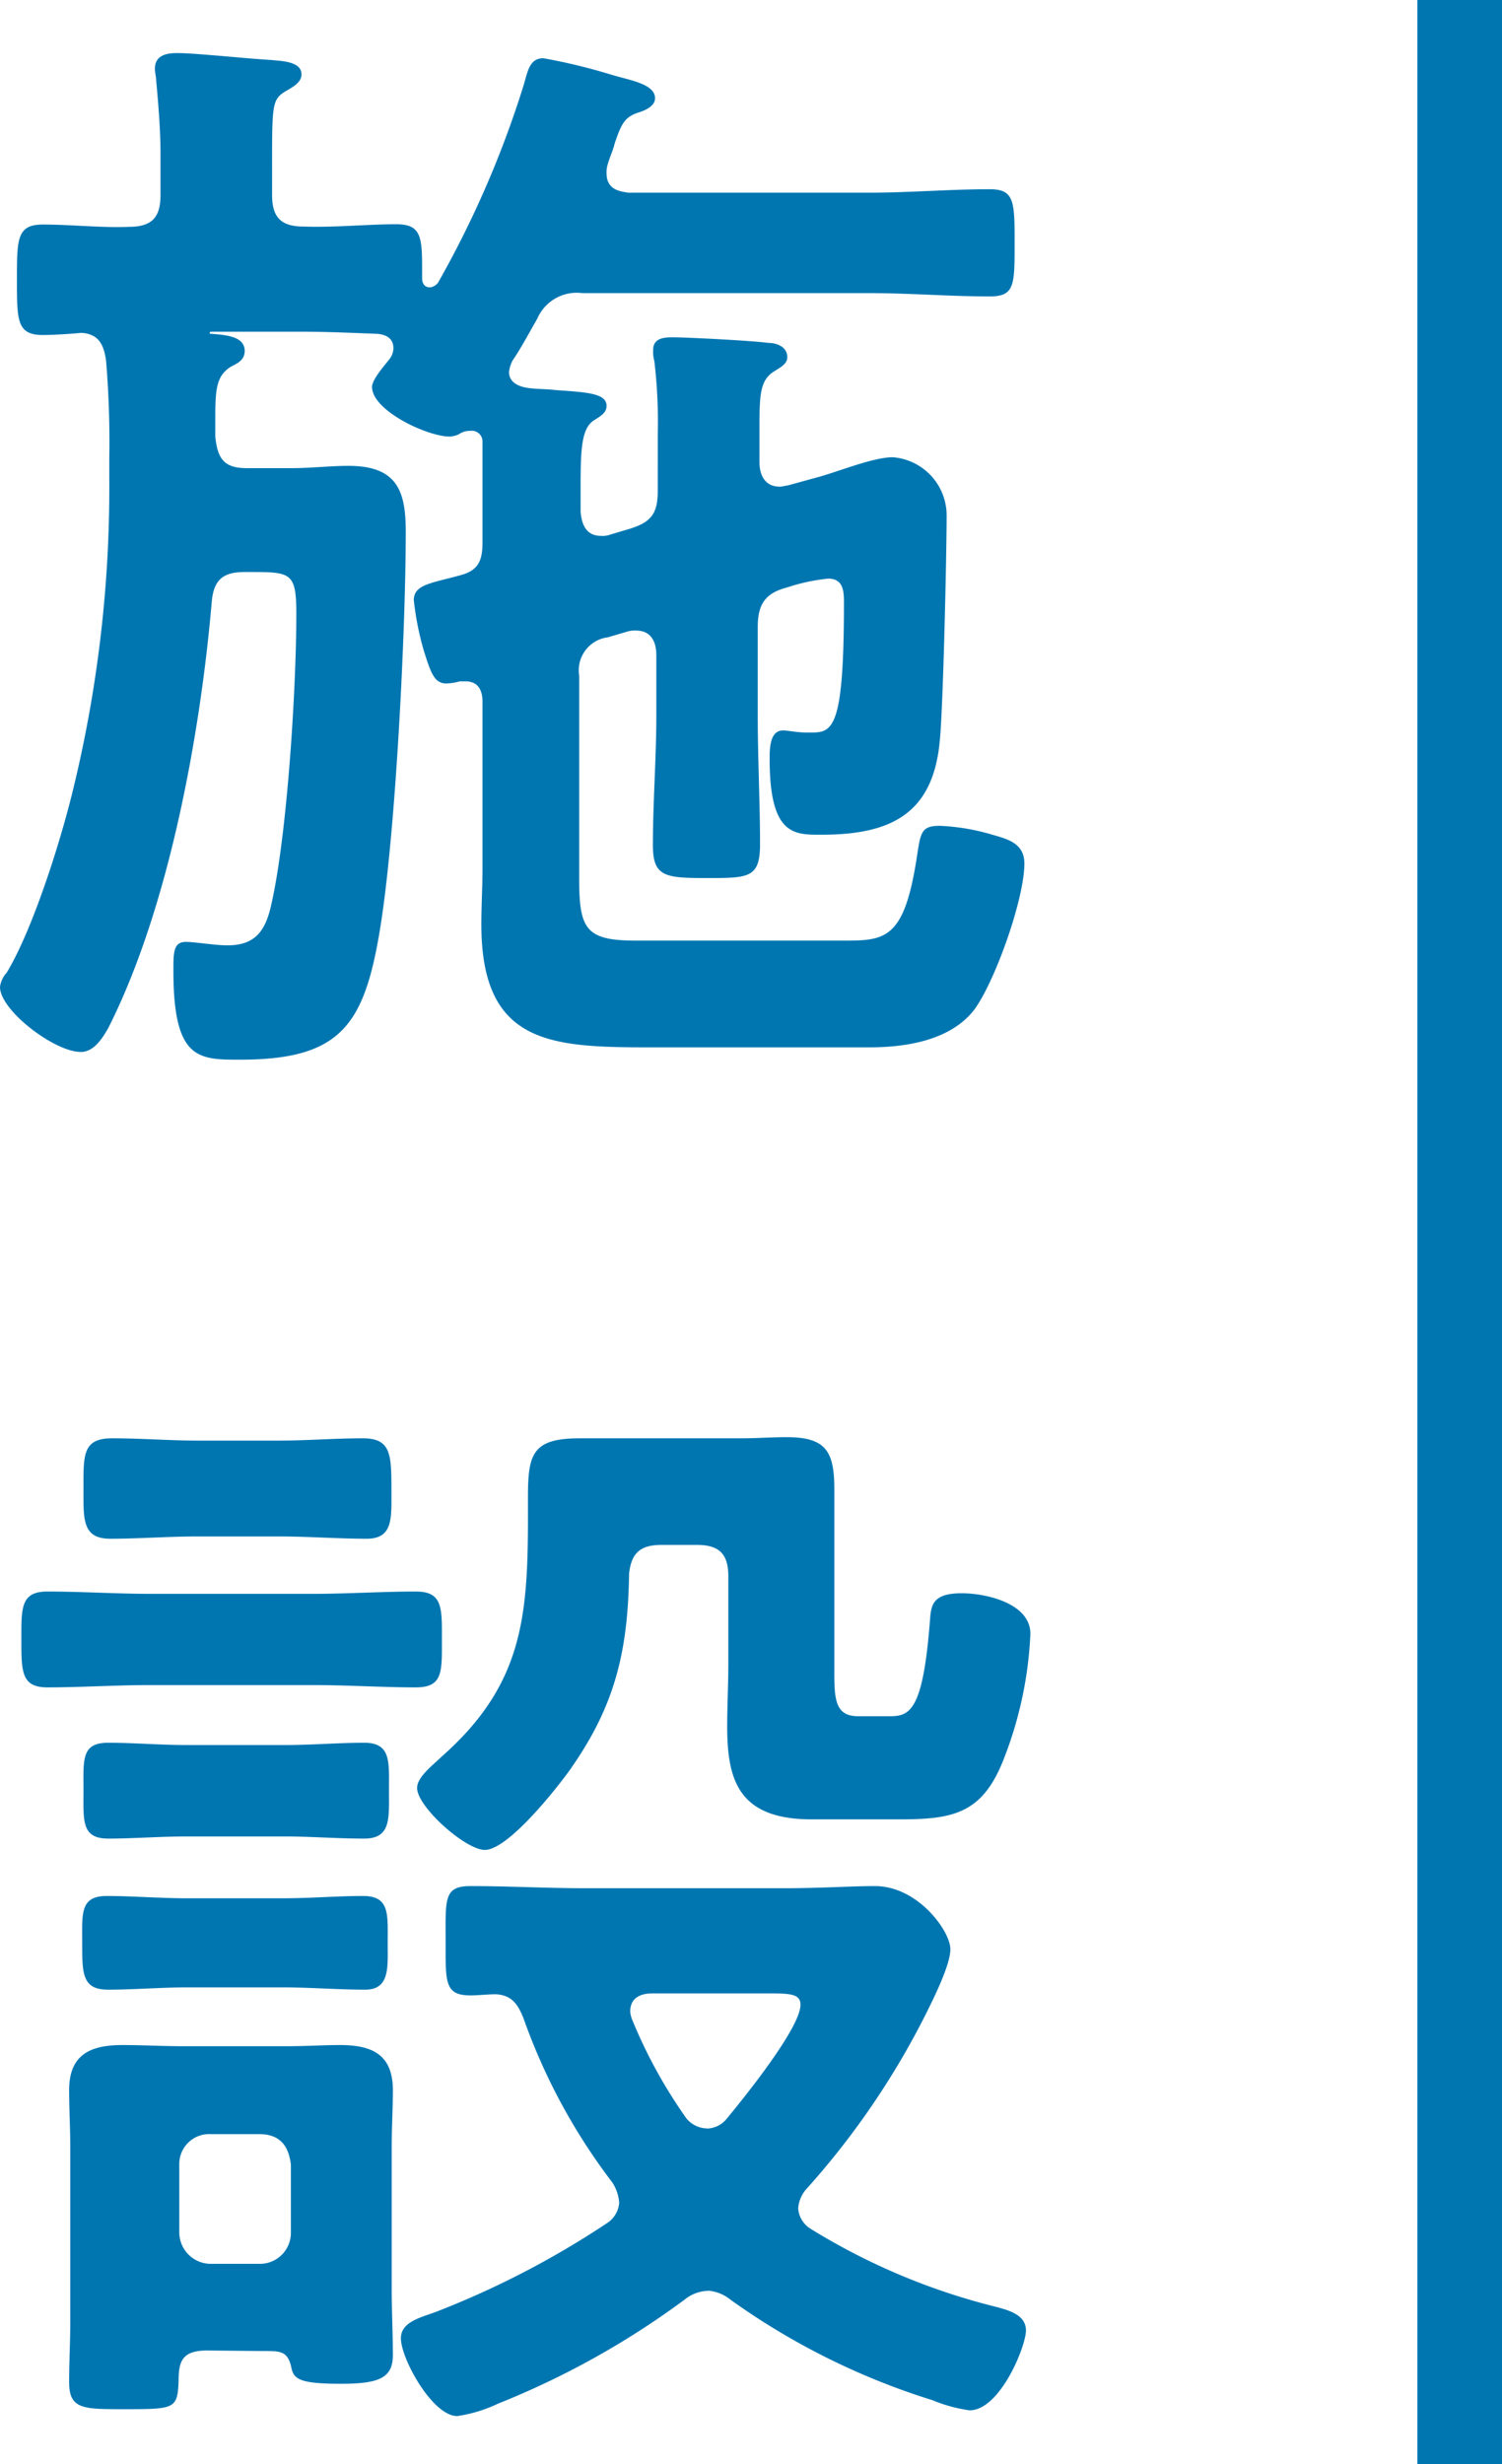 <svg xmlns="http://www.w3.org/2000/svg" viewBox="0 0 104.72 171.75"><defs><style>.cls-1{fill:#0076b1;}</style></defs><g id="レイヤー_2" data-name="レイヤー 2"><g id="design"><path class="cls-1" d="M40.48,35.69c.08.87.39,1.66,1.42,1.66a1.46,1.46,0,0,0,.62-.08l1.34-.4c1.57-.47,2-1.1,2-2.67V30.27a35.87,35.87,0,0,0-.24-5.11,2.34,2.34,0,0,1-.08-.78c0-.79.71-.87,1.34-.87,1,0,5.66.24,6.68.39.55,0,1.33.24,1.33,1,0,.47-.47.7-.94,1-1,.63-1,1.73-1,4.16v2.13c0,.94.39,1.73,1.41,1.73.24,0,.4-.08.55-.08l2-.55c1.49-.39,3.93-1.42,5.34-1.42A4.07,4.07,0,0,1,66,35.93c0,2.59-.24,13.44-.48,15.72-.47,5.11-3.45,6.53-8.25,6.53-1.89,0-3.61.07-3.61-5.27,0-.71,0-2,.94-2,.31,0,.94.15,1.73.15,1.65,0,2.51.16,2.51-9,0-.78,0-1.73-1.1-1.73a13.31,13.31,0,0,0-2.91.63c-1.49.39-2,1.18-2,2.75v6.13c0,3.07.16,6.06.16,9,0,2.36-.79,2.36-3.7,2.36s-3.77-.08-3.77-2.28c0-3.06.24-6.05.24-9.12V45.68c0-1-.4-1.73-1.42-1.73a1.71,1.71,0,0,0-.63.08l-1.33.39a2.32,2.32,0,0,0-2,2.67V61.16c0,3.54.39,4.4,3.93,4.4H59c2.83,0,4.09-.23,4.95-6,.24-1.57.32-2,1.57-2a14.94,14.94,0,0,1,3.7.63c1.1.31,2.2.62,2.2,2,0,2.44-2,8.1-3.46,10.14C66.34,72.48,63.28,73,60.6,73H45.28c-6.92,0-11.72-.23-11.72-8.57,0-1.33.08-2.59.08-3.93V48.9c0-.79-.31-1.41-1.18-1.41h-.39a4.38,4.38,0,0,1-.94.15c-.87,0-1.1-.78-1.58-2.28a20.58,20.58,0,0,1-.7-3.53c0-1.1,1.25-1.18,3.22-1.73,1.26-.32,1.57-1,1.57-2.28V30.74a.75.75,0,0,0-.86-.71,1.32,1.32,0,0,0-.79.24,1.78,1.78,0,0,1-.63.16c-1.57,0-5.42-1.81-5.42-3.46,0-.55.94-1.57,1.26-2a1.29,1.29,0,0,0,.23-.7c0-.71-.55-.95-1.1-1-1.81-.07-3.54-.15-5.34-.15H14.78c-.08,0-.16,0-.16.08s.08.07.16.07c.94.08,2.28.16,2.28,1.19,0,.62-.48.86-.95,1.09-1,.63-1.1,1.5-1.1,3.54v1.34c.16,1.57.63,2.2,2.2,2.2h3.15c1.33,0,2.67-.16,3.93-.16,3.38,0,4,1.73,4,4.56,0,6.92-.71,21.22-1.81,27.83s-2.75,9-9.75,9c-2.91,0-4.64,0-4.64-6.21,0-1.26,0-2,.87-2,.63,0,2,.24,2.91.24,2,0,2.67-1.1,3.06-2.91,1.1-4.87,1.73-15,1.73-20.2,0-2.91-.39-2.91-3.3-2.91h-.31c-1.5,0-2.13.55-2.28,2-.79,9.28-3,21.46-7.23,29.8-.4.7-1,1.65-1.89,1.65C3.85,73.35,0,70.44,0,68.79a1.81,1.81,0,0,1,.47-1c1.81-3,3.7-9,4.56-12.49A88.82,88.82,0,0,0,7.62,33.41V31.92a68,68,0,0,0-.23-6.84c-.16-1-.47-1.81-1.73-1.88-.63.07-2,.15-2.67.15-1.81,0-1.81-1-1.81-3.85s0-3.85,1.81-3.85c2,0,4.08.24,6,.16,1.57,0,2.2-.63,2.2-2.2V10.7c0-1.73-.16-3.54-.31-5.19,0-.16-.08-.47-.08-.71,0-.94.78-1.1,1.57-1.1,1.26,0,5,.4,6.52.48.63.07,2.13.07,2.13,1,0,.55-.55.86-1.11,1.18-1,.62-.94.94-.94,6.36v.87c0,1.57.63,2.2,2.2,2.2,2.12.08,4.4-.16,6.45-.16,1.88,0,1.81,1,1.81,3.77,0,.32.15.63.55.63a.84.84,0,0,0,.55-.31A70.06,70.06,0,0,0,36.47,6.06c.32-1,.39-2,1.42-2A40.52,40.52,0,0,1,42.6,5.2c1.26.39,3.07.63,3.07,1.65,0,.55-.71.86-1.18,1-.94.31-1.18.79-1.65,2.2-.08.39-.32.87-.47,1.41a1.73,1.73,0,0,0-.08.63c0,1.26,1.18,1.26,1.49,1.34H60.6c2.83,0,5.58-.24,8.41-.24,1.73,0,1.73.87,1.73,3.78s0,3.69-1.73,3.69c-2.83,0-5.58-.23-8.41-.23h-20a3,3,0,0,0-3.15,1.8c-.55.95-1.1,2-1.72,2.91a2.29,2.29,0,0,0-.24.79c0,.7.63,1,1.26,1.1s1.41.08,2,.16c2.2.15,3.54.23,3.54,1.1,0,.47-.39.7-.87,1-1,.63-.94,2.43-.94,5.74Z"/><path class="cls-1" d="M10.45,117.45c-2.35,0-4.79.16-7.15.16-1.81,0-1.81-1.1-1.81-3.3s-.07-3.38,1.81-3.38c2.36,0,4.8.16,7.15.16h11.4c2.36,0,4.8-.16,7.15-.16,1.89,0,1.81,1.18,1.81,3.38s.08,3.3-1.81,3.3c-2.35,0-4.79-.16-7.15-.16Zm4,46.38c-1.8,0-2,.79-2,2.2-.08,1.89-.32,1.89-3.85,1.89-2.83,0-3.78,0-3.78-1.89,0-1.41.08-2.83.08-4.24V149.68c0-1.33-.08-2.67-.08-4,0-2.43,1.42-3.14,3.7-3.14,1.41,0,2.83.08,4.24.08H20c1.42,0,2.52-.08,3.7-.08,2.2,0,3.69.63,3.69,3.14,0,1.34-.08,2.6-.08,4v9.83c0,1.57.08,3.06.08,4.64s-.94,2-3.61,2c-2.83,0-3.3-.31-3.46-1.1-.24-1.18-.79-1.18-1.81-1.18Zm-1.41-25.31c-1.81,0-3.7.16-5.5.16s-1.81-1.1-1.81-3.22-.16-3.31,1.73-3.31c1.73,0,3.69.16,5.58.16h6.68c1.89,0,3.85-.16,5.58-.16,1.89,0,1.73,1.26,1.73,3.31,0,1.65.16,3.22-1.57,3.22-1.89,0-3.85-.16-5.74-.16ZM13.13,128c-2,0-3.85.15-5.58.15-1.89,0-1.73-1.25-1.73-3.38s-.16-3.3,1.73-3.3c1.73,0,3.61.16,5.58.16h6.68c1.88,0,3.85-.16,5.58-.16,1.89,0,1.73,1.34,1.73,3.3s.16,3.38-1.73,3.38-3.77-.15-5.58-.15Zm.63-20.91c-2,0-4.09.16-6.06.16s-1.88-1.34-1.88-3.46c0-2.36-.08-3.54,2-3.54s3.93.16,6,.16h5.58c2,0,3.93-.16,5.89-.16s2,1.1,2,3.54c0,2,.15,3.46-1.73,3.46-2,0-4.09-.16-6.13-.16Zm-1.26,48.5a2.2,2.2,0,0,0,2.2,2.2h3.38a2.16,2.16,0,0,0,2.2-2.2v-4.72c-.16-1.34-.79-2.12-2.2-2.12H14.7a2.08,2.08,0,0,0-2.2,2.12Zm36.86,4.08a2.72,2.72,0,0,0-1.65.63,58,58,0,0,1-13,7.24,9.88,9.88,0,0,1-2.83.86c-1.73,0-3.93-4-3.93-5.42,0-1.1,1.26-1.42,2.36-1.81a61.88,61.88,0,0,0,12-6.21,1.86,1.86,0,0,0,.86-1.42,3,3,0,0,0-.47-1.41,41.8,41.8,0,0,1-6.21-11.48c-.39-.94-.78-1.57-1.89-1.65-.62,0-1.25.08-1.8.08-1.81,0-1.73-.94-1.73-3.69,0-3-.16-3.93,1.73-3.93,2.67,0,5.34.15,8,.15H54.71c2.43,0,4.71-.15,6.29-.15,3,0,5.26,3.14,5.26,4.4,0,1.1-1.18,3.46-1.73,4.56a55.59,55.59,0,0,1-8.33,12.18,2.26,2.26,0,0,0-.55,1.34,1.83,1.83,0,0,0,.87,1.41,45.29,45.29,0,0,0,12.89,5.43c.86.23,2.12.54,2.12,1.65S69.72,168,67.6,168a10.5,10.5,0,0,1-2.6-.71,49.27,49.27,0,0,1-14.07-7A2.81,2.81,0,0,0,49.36,159.66Zm-9.51-36.47c-.94,1.34-4.4,5.74-6.05,5.74-1.34,0-4.72-3-4.72-4.32,0-.79,1.18-1.65,1.73-2.2,5.66-5,6-9.75,6-16.82v-1.26c0-3,.31-4.09,3.61-4.09H51.72c1,0,2.12-.08,3.14-.08,2.83,0,3.31,1.1,3.31,3.7V116c0,2.2-.08,3.62,1.65,3.62H62.1c1.41,0,2.28-.56,2.75-6.84.08-.95.23-1.73,2.2-1.73,1.73,0,4.79.71,4.79,2.83A27.16,27.16,0,0,1,70,122.56c-1.49,3.86-3.53,4.25-7.31,4.25H56.59c-5.18,0-5.89-2.83-5.89-6.52,0-1.34.08-2.84.08-4.41v-6c0-1.57-.63-2.2-2.2-2.2H46.14c-1.49,0-2.12.55-2.28,2C43.78,115,42.92,118.79,39.85,123.19Zm9.43,25.16a1.81,1.81,0,0,0,1.34-.63c1.18-1.42,5.19-6.37,5.19-8,0-.71-.63-.79-2.05-.79H45.51c-.31,0-1.57,0-1.57,1.26a1.83,1.83,0,0,0,.16.63,34.42,34.42,0,0,0,3.77,6.84A1.91,1.91,0,0,0,49.28,148.35Z"/><rect class="cls-1" x="98.82" width="5.9" height="171.75"/></g></g></svg>